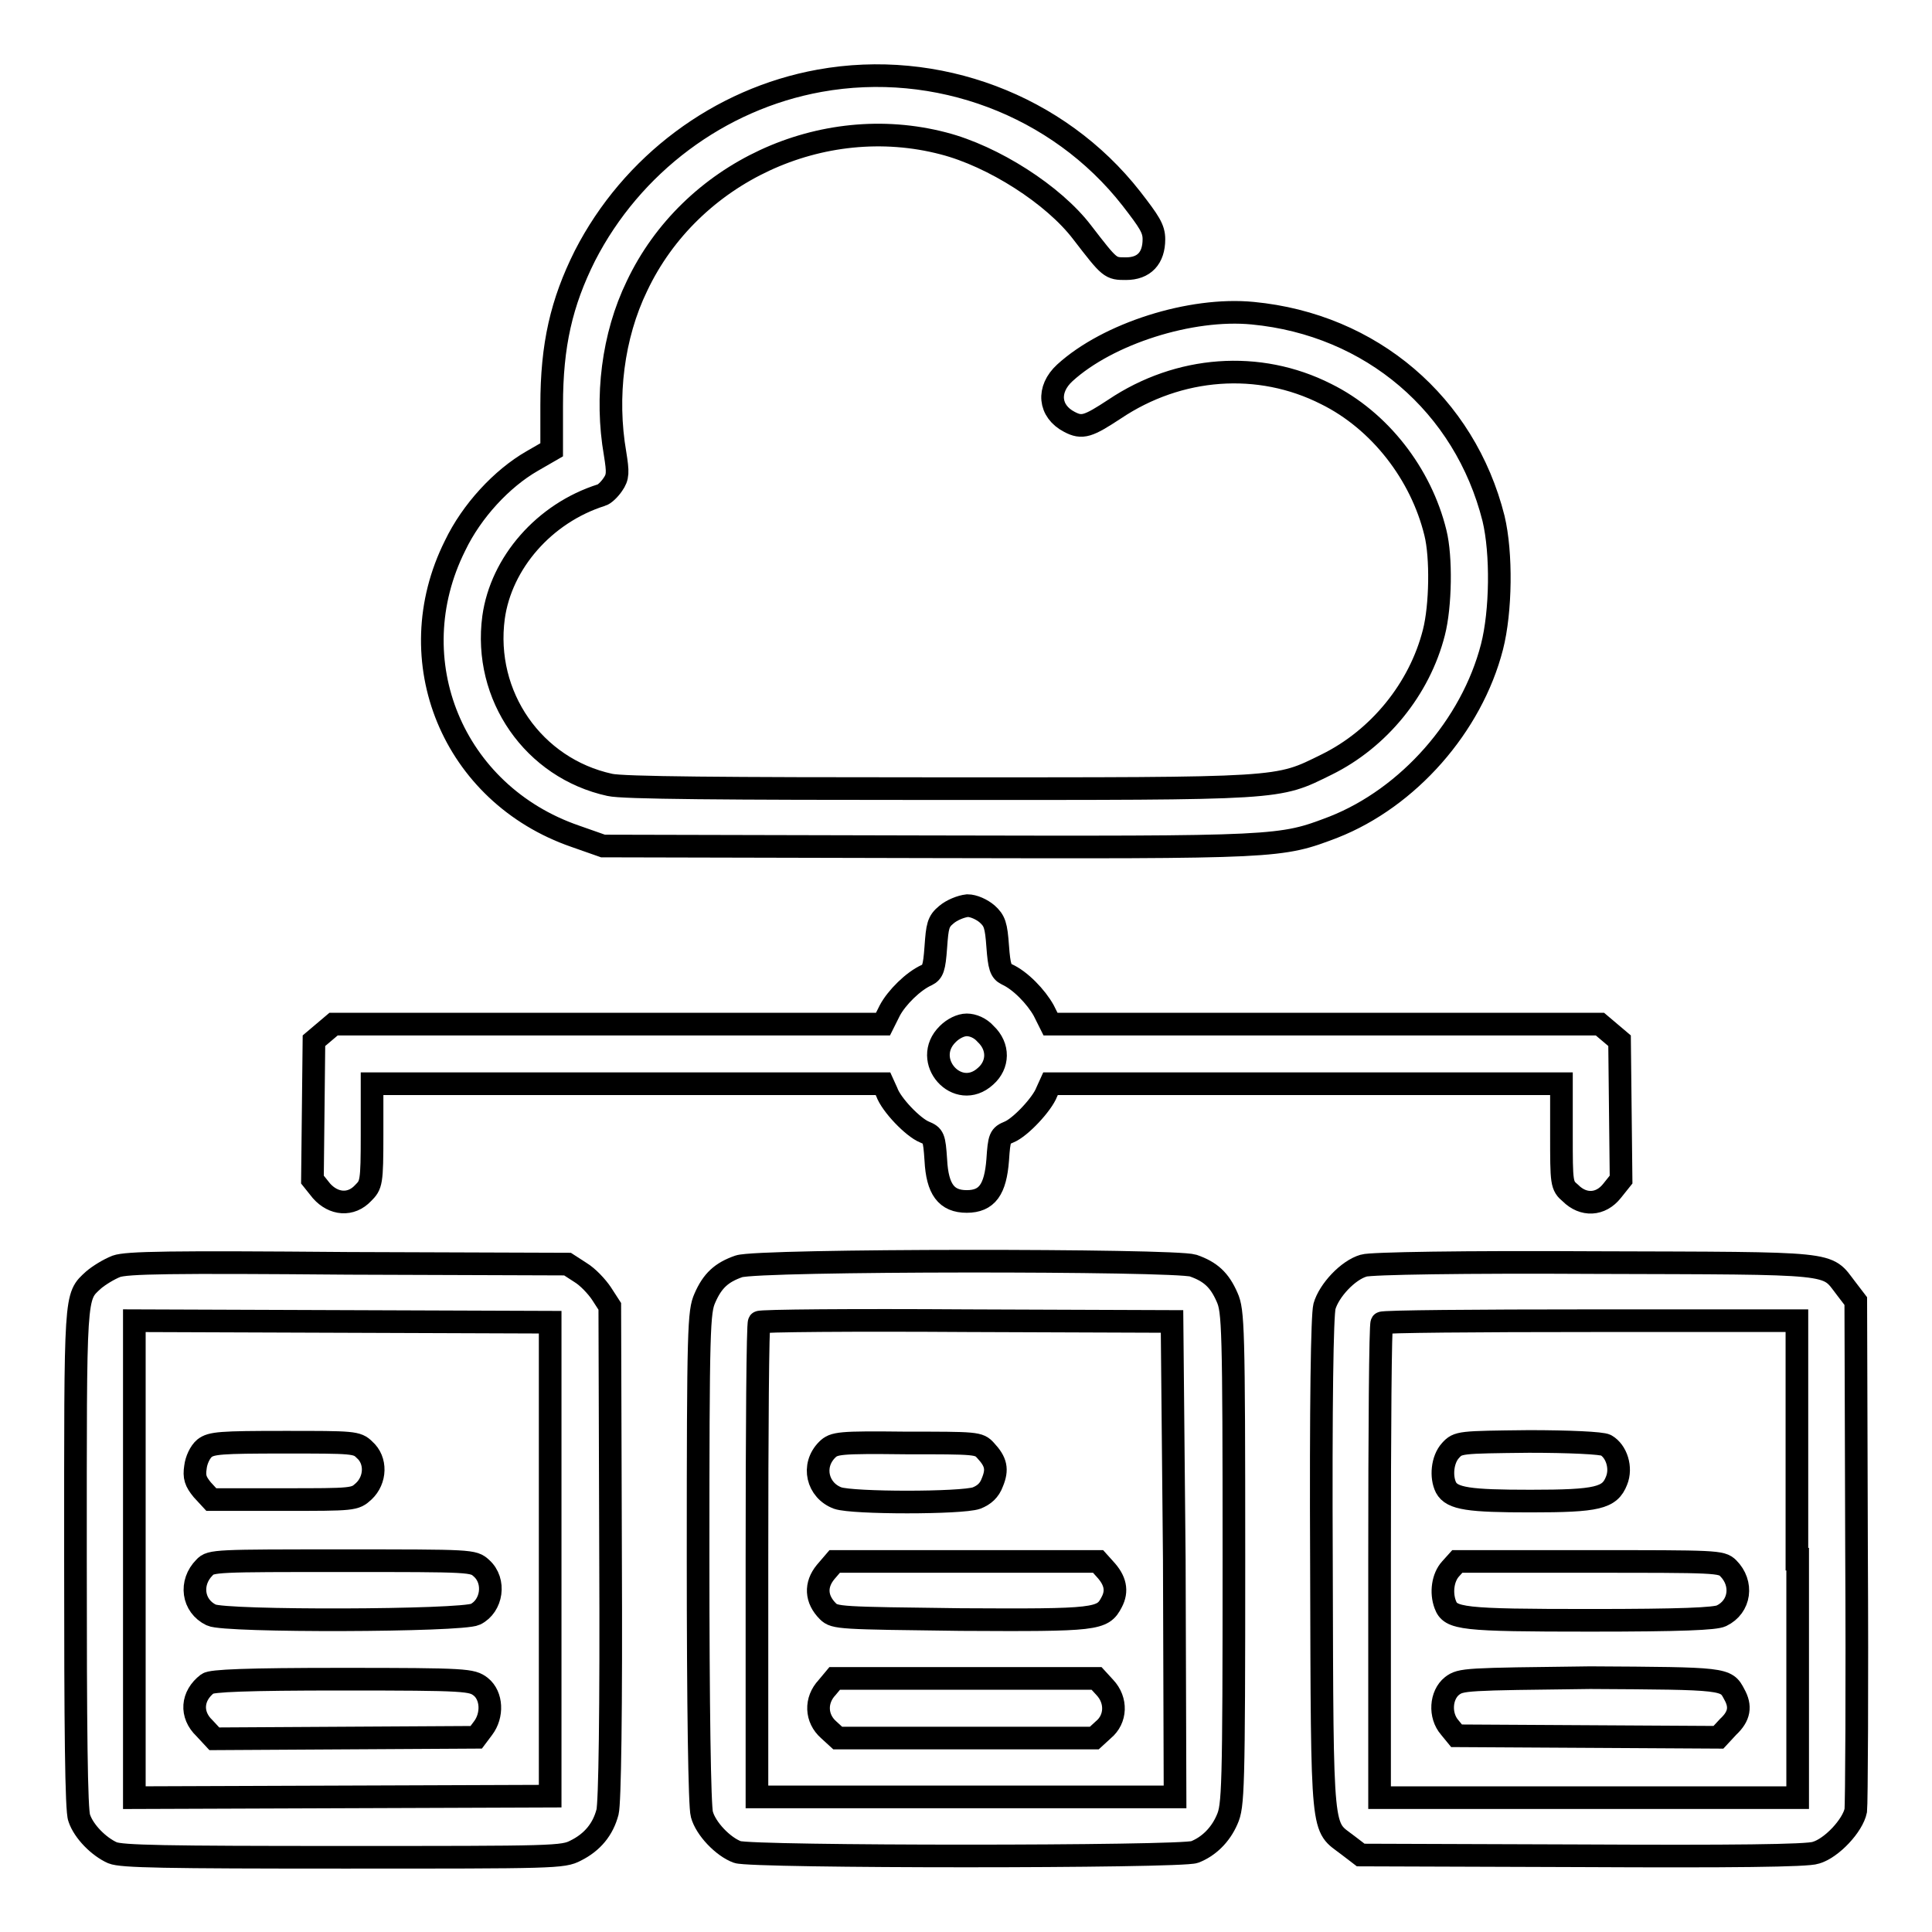 <?xml version="1.0" encoding="utf-8"?>
<!-- Svg Vector Icons : http://www.onlinewebfonts.com/icon -->
<!DOCTYPE svg PUBLIC "-//W3C//DTD SVG 1.1//EN" "http://www.w3.org/Graphics/SVG/1.1/DTD/svg11.dtd">
<svg version="1.1" xmlns="http://www.w3.org/2000/svg" xmlns:xlink="http://www.w3.org/1999/xlink" x="0px" y="0px" viewBox="0 0 256 256" enable-background="new 0 0 256 256" xml:space="preserve">
<g><g><g><path stroke-width="3" fill-opacity="0" stroke="#000000"  d="M108.6,10.7c-13.3,2.4-24.9,11.1-31.1,23.2c-3.1,6.2-4.4,11.8-4.4,19.8v5.9l-2.6,1.5c-4,2.3-8,6.6-10.2,11.2c-7.6,15.2-0.3,32.9,15.9,38.5l3.7,1.3l42.8,0.1c47,0.1,46.9,0.1,54-2.6c9.9-3.9,18.3-13.4,21-23.9c1.2-4.7,1.3-12.4,0.2-17C194.1,53.6,181.7,43,166,41.5c-8.2-0.8-19.2,2.7-24.9,7.9c-2.4,2.2-2.1,5.1,0.6,6.5c1.7,0.9,2.5,0.6,6-1.7c8.5-5.7,19.1-6.5,28-2c7.1,3.5,12.6,10.6,14.5,18.4c0.8,3.2,0.7,9.7-0.2,13.2c-1.9,7.5-7.3,14.1-14.2,17.5c-6.7,3.3-5.4,3.2-51.4,3.2c-28.7,0-41.9-0.1-43.6-0.5C70.7,101.8,64,92.2,65.4,81.8c1-7.2,6.7-13.8,14.3-16.2c0.4-0.1,1.1-0.8,1.5-1.4c0.7-1,0.7-1.6,0.3-4.1c-1.3-7.5-0.3-15.6,2.9-22.2c7.1-15,24.5-23.1,40.6-18.9c6.6,1.7,14.6,6.8,18.4,11.8c3.7,4.8,3.7,4.8,5.8,4.8c2.4,0,3.7-1.4,3.7-3.9c0-1.4-0.6-2.3-3-5.4C140.2,13.9,124.1,7.9,108.6,10.7z"/><path stroke-width="3" fill-opacity="0" stroke="#000000"  d="M125.4,121.2c-1.1,0.9-1.2,1.5-1.4,4.3c-0.2,2.8-0.4,3.3-1.2,3.7c-1.8,0.8-4,3-4.9,4.7l-0.9,1.8H80.5H44.2l-1.3,1.1l-1.3,1.1l-0.1,9.2l-0.1,9.2l1.2,1.5c1.6,1.8,3.9,2,5.5,0.3c1.1-1.1,1.2-1.3,1.2-7.8v-6.7h33.9H117l0.5,1.1c0.6,1.7,3.5,4.7,5,5.3c1.2,0.5,1.3,0.7,1.5,3.7c0.2,3.9,1.4,5.5,4.1,5.5c2.7,0,3.8-1.6,4.1-5.5c0.2-3,0.3-3.2,1.5-3.7c1.5-0.6,4.4-3.7,5-5.3l0.5-1.1H173h33.9v6.7c0,6.5,0,6.8,1.2,7.8c1.7,1.7,4,1.6,5.5-0.3l1.2-1.5l-0.1-9.2l-0.1-9.2l-1.3-1.1l-1.3-1.1h-36.4h-36.4l-0.9-1.8c-1-1.8-3.1-4-4.9-4.8c-0.8-0.4-1-1-1.2-3.7c-0.2-2.8-0.4-3.4-1.4-4.3c-0.7-0.6-1.8-1.1-2.6-1.1C127.3,120.1,126.1,120.6,125.4,121.2z M130.6,137c1.8,1.7,1.7,4.1,0,5.6c-3.7,3.4-8.6-2.1-5-5.6c0.7-0.7,1.7-1.2,2.5-1.2C128.9,135.8,129.9,136.2,130.6,137z"/><path stroke-width="3" fill-opacity="0" stroke="#000000"  d="M15.4,167.8c-1,0.4-2.3,1.2-3,1.8c-2.5,2.3-2.4,1.4-2.4,37c0,22.2,0.1,33.4,0.5,34.3c0.6,1.8,2.6,3.8,4.4,4.6c1.2,0.5,6.9,0.6,30.6,0.6c28,0,29.1,0,30.8-0.9c2.2-1.1,3.6-2.8,4.2-5.1c0.3-1.2,0.5-13,0.4-34.4l-0.1-32.6l-1.1-1.7c-0.6-0.9-1.8-2.2-2.8-2.8l-1.7-1.1l-29-0.1C22.4,167.2,16.8,167.3,15.4,167.8z M72.9,206.6v31.4l-27.5,0.1l-27.6,0.1v-31.6V175l27.6,0.1l27.5,0.1V206.6z"/><path stroke-width="3" fill-opacity="0" stroke="#000000"  d="M27.1,191.9c-0.6,0.5-1.1,1.6-1.2,2.5c-0.2,1.3,0,1.9,0.9,3l1.2,1.3h9.5c9.4,0,9.5,0,10.7-1.1c1.6-1.5,1.7-4.1,0.1-5.5c-1-1-1.5-1-10.6-1C29.2,191.1,28,191.2,27.1,191.9z"/><path stroke-width="3" fill-opacity="0" stroke="#000000"  d="M27.1,207.7c-2,2-1.6,5.1,0.9,6.3c1.8,0.9,33.2,0.8,35-0.1c2.2-1.1,2.7-4.4,0.8-6.1c-1.1-1-1.2-1-18.4-1C28.7,206.8,27.9,206.8,27.1,207.7z"/><path stroke-width="3" fill-opacity="0" stroke="#000000"  d="M27.5,223.1c-2.1,1.6-2.3,4.1-0.4,5.9l1.3,1.4l17.3-0.1l17.4-0.1L64,229c1.3-1.7,1.2-4.3-0.3-5.5c-1.2-0.9-1.7-1-18.4-1C32.6,222.5,28,222.7,27.5,223.1z"/><path stroke-width="3" fill-opacity="0" stroke="#000000"  d="M97.9,167.8c-2.3,0.8-3.5,1.9-4.5,4.2c-0.8,1.8-0.9,3.8-0.9,34.3c0,20,0.2,33.1,0.5,34.1c0.5,1.9,2.8,4.3,4.7,5c1.8,0.7,58.8,0.7,60.6,0c1.8-0.7,3.4-2.2,4.3-4.3c0.8-1.8,0.9-3.7,0.9-34.6c0-30.8-0.1-32.8-0.9-34.6c-1-2.3-2.2-3.4-4.5-4.2C155.6,166.9,100.5,166.9,97.9,167.8z M155.6,206.7l0.1,31.4H128h-27.7v-31.3c0-17.2,0.1-31.4,0.3-31.6c0.1-0.2,12.5-0.3,27.5-0.2l27.2,0.1L155.6,206.7z"/><path stroke-width="3" fill-opacity="0" stroke="#000000"  d="M109.6,192.1c-2.1,2.1-1.3,5.4,1.4,6.4c2,0.7,16.4,0.7,18.4,0c1-0.4,1.7-1,2.1-2.1c0.7-1.7,0.5-2.7-0.9-4.2c-0.9-1-1.2-1-10.6-1C111.2,191.1,110.5,191.2,109.6,192.1z"/><path stroke-width="3" fill-opacity="0" stroke="#000000"  d="M109.4,208.3c-1.4,1.7-1.3,3.6,0.3,5.2c0.9,0.9,1.6,0.9,17.6,1.1c18.1,0.1,18.8,0,20-2.3c0.8-1.5,0.5-2.9-0.9-4.4l-0.9-1H128h-17.4L109.4,208.3z"/><path stroke-width="3" fill-opacity="0" stroke="#000000"  d="M109.6,223.6c-1.6,1.7-1.5,4.1,0.2,5.6l1.2,1.1h17h17l1.2-1.1c1.7-1.4,1.8-3.9,0.2-5.6l-1.1-1.2H128h-17.4L109.6,223.6z"/><path stroke-width="3" fill-opacity="0" stroke="#000000"  d="M180.7,167.7c-2.1,0.6-4.6,3.3-5.2,5.4c-0.3,1.2-0.5,12.4-0.4,34.5c0.1,36.5,0,34.2,3.5,36.9l1.7,1.3l29.3,0.1c19.7,0.1,29.9,0,31-0.4c2.1-0.6,4.9-3.6,5.3-5.6c0.1-0.8,0.2-16.4,0.1-34.5l-0.1-33l-1.3-1.7c-2.7-3.5-0.8-3.3-33.3-3.4C194,167.2,181.6,167.4,180.7,167.7z M238.2,206.6v31.6h-27.7h-27.7v-31.3c0-17.2,0.1-31.4,0.3-31.6c0.1-0.2,12.6-0.3,27.7-0.3h27.3V206.6z"/><path stroke-width="3" fill-opacity="0" stroke="#000000"  d="M192.2,192.2c-1.1,1.2-1.3,3.5-0.6,4.9c0.8,1.5,3.1,1.8,11.2,1.8c8.9,0,10.5-0.4,11.4-2.7c0.7-1.7,0-3.9-1.4-4.7c-0.5-0.3-5-0.5-10.2-0.5C193.4,191.1,193.2,191.1,192.2,192.2z"/><path stroke-width="3" fill-opacity="0" stroke="#000000"  d="M192.2,207.9c-1,1.1-1.3,3.1-0.7,4.7c0.7,1.9,2.1,2.1,19.2,2.1c12.1,0,16.6-0.2,17.4-0.6c2.5-1.2,2.9-4.3,0.9-6.3c-0.9-0.9-1.6-0.9-18.4-0.9h-17.5L192.2,207.9z"/><path stroke-width="3" fill-opacity="0" stroke="#000000"  d="M192.4,223.4c-1.5,1.2-1.7,3.9-0.3,5.5l0.9,1.1l17.4,0.1l17.3,0.1l1.3-1.4c1.5-1.4,1.7-2.7,0.8-4.3c-1.1-2.1-1.1-2.1-19.1-2.2C194.1,222.5,193.6,222.5,192.4,223.4z"/></g></g></g>
</svg>